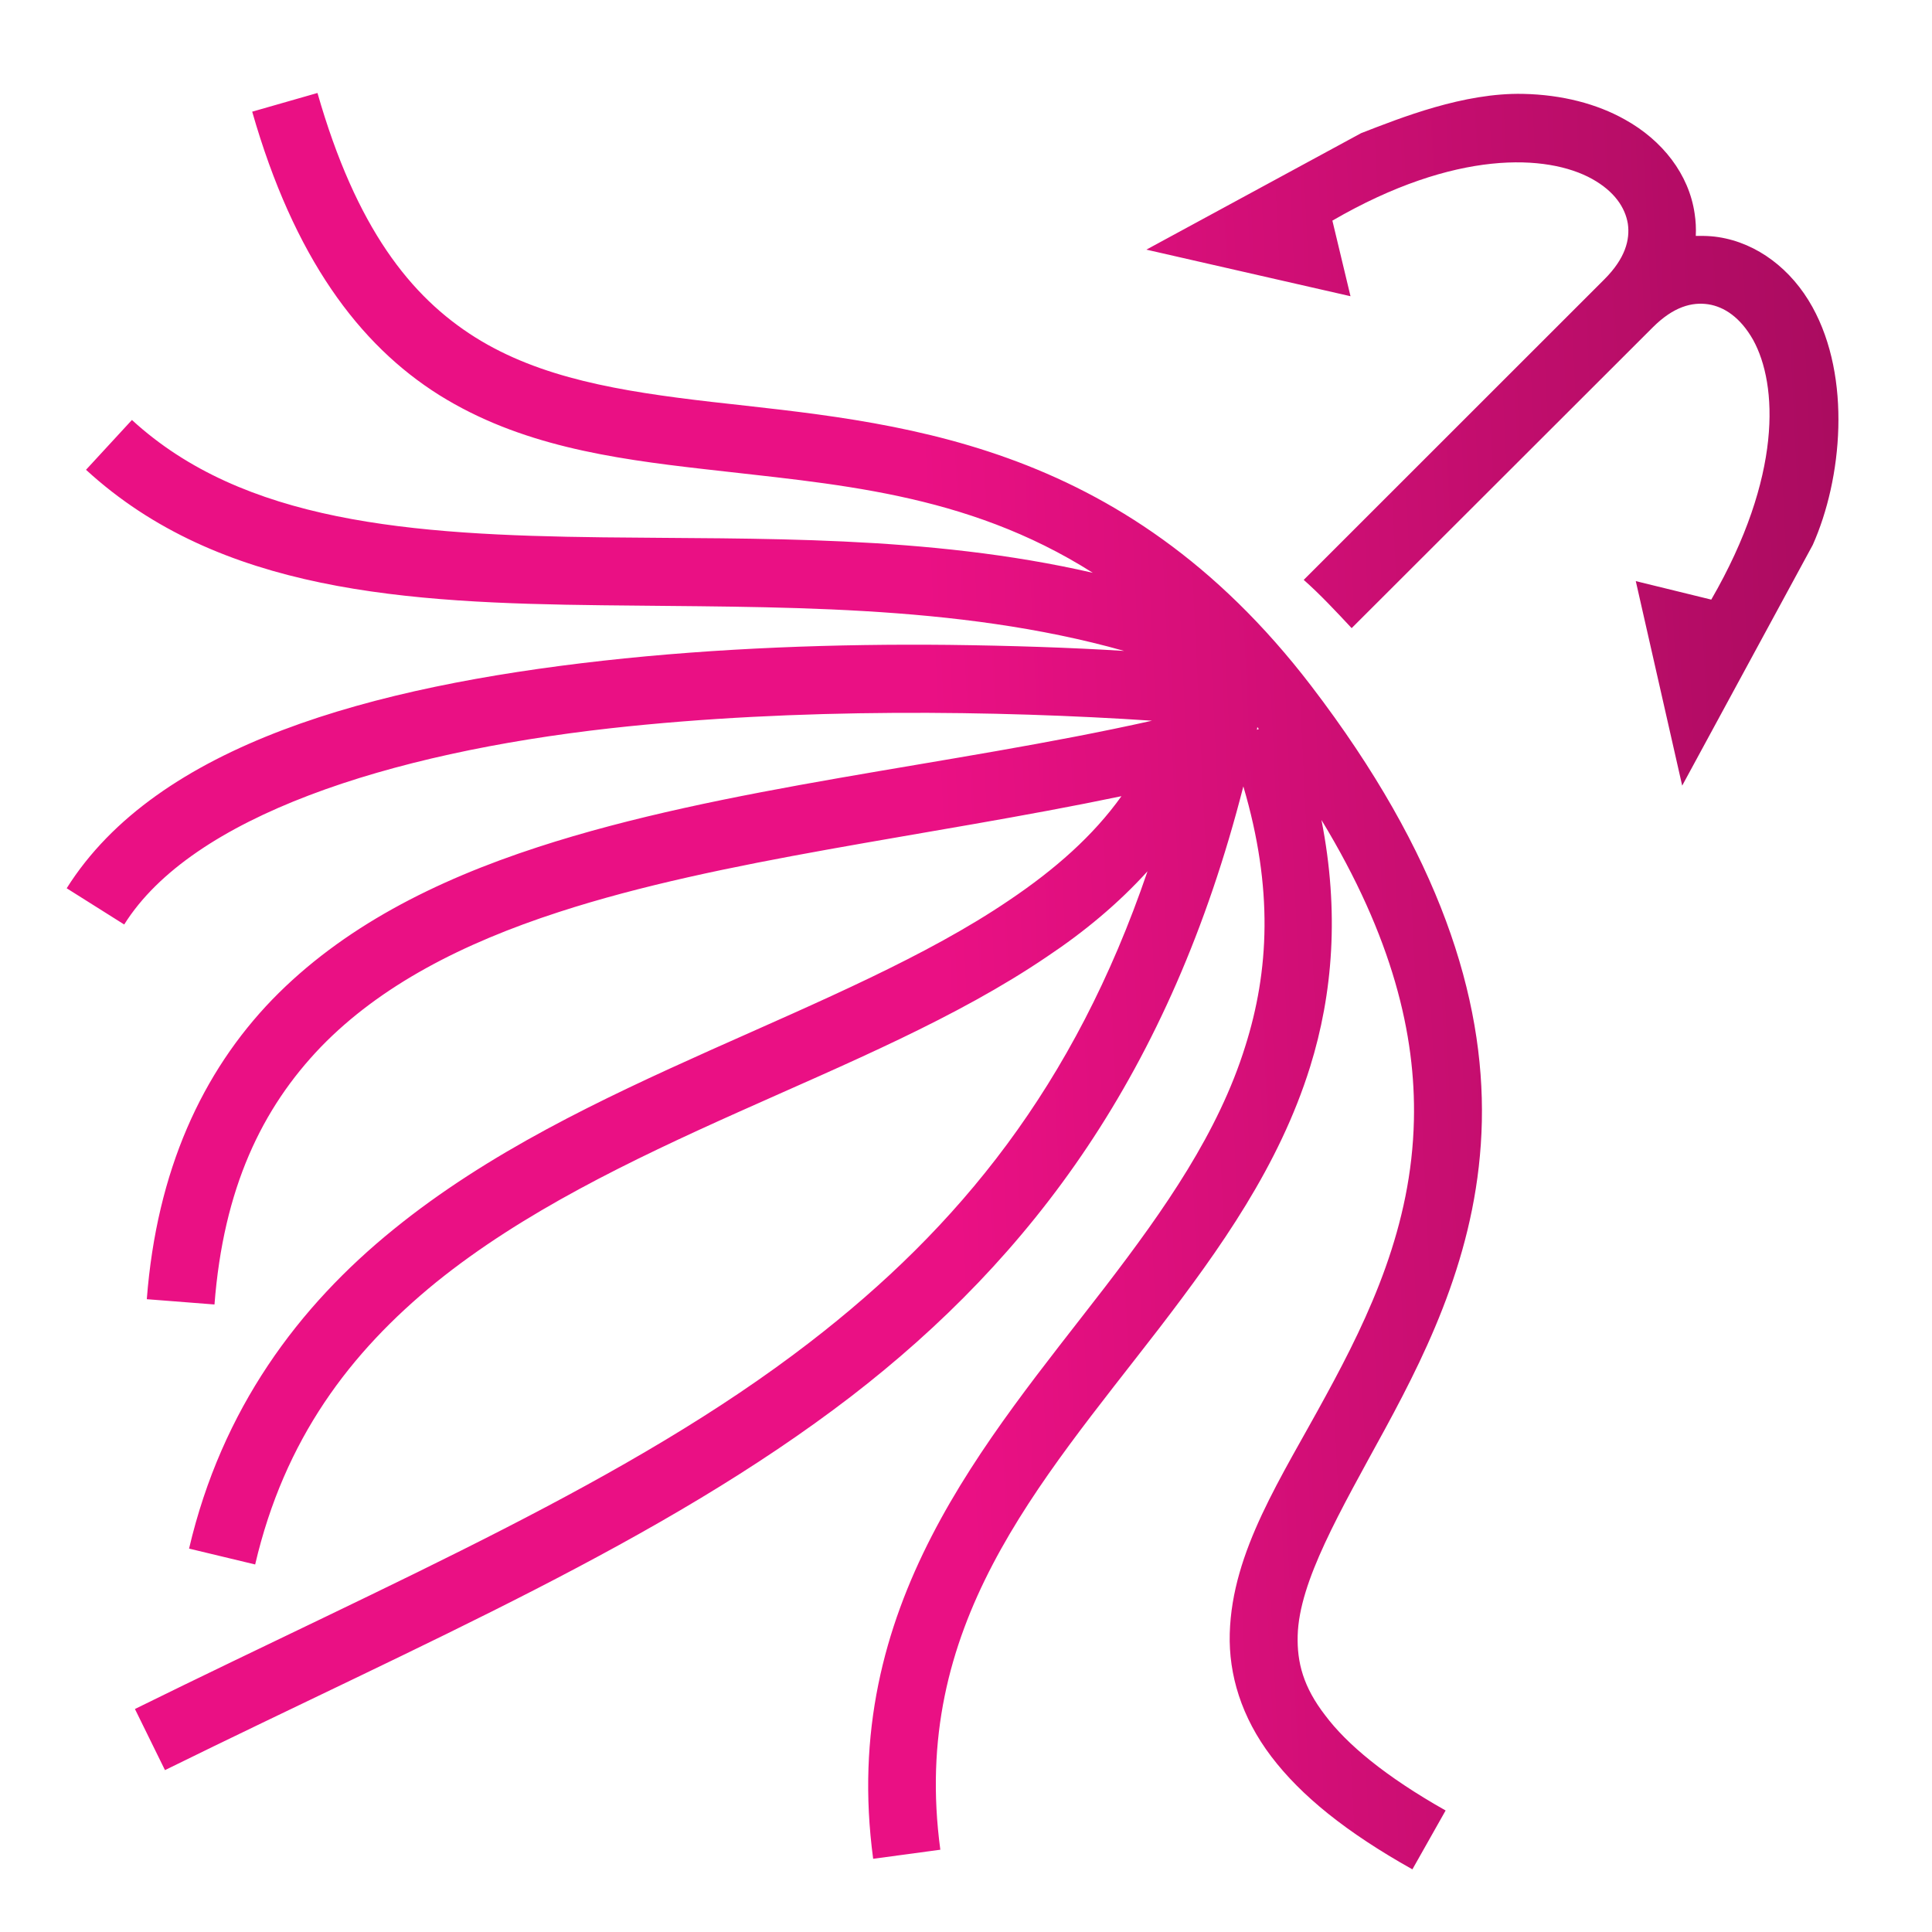 <svg width="56" height="56" viewBox="0 0 56 56" fill="none" xmlns="http://www.w3.org/2000/svg">
<path d="M9.202 2.695L7.31 3.237C8.519 7.46 10.404 9.989 12.731 11.451C15.061 12.906 17.708 13.289 20.387 13.595C24.128 14.033 27.967 14.251 31.675 16.603C26.863 15.498 21.952 15.63 17.478 15.575C11.867 15.509 7.054 15.137 3.824 12.173L2.493 13.617C6.366 17.172 11.78 17.478 17.456 17.544C22.422 17.609 27.694 17.489 32.583 18.867C31.008 18.769 29.291 18.714 27.497 18.692C24.281 18.659 20.814 18.779 17.478 19.151C10.815 19.895 4.559 21.569 1.933 25.747L3.6 26.797C5.56 23.669 11.244 21.831 17.697 21.109C23.1 20.508 28.941 20.595 33.392 20.89C27.519 22.203 21.022 22.783 15.586 24.555C12.6 25.528 9.92 26.884 7.891 28.973C5.863 31.073 4.542 33.928 4.255 37.658L6.217 37.811C6.477 34.442 7.591 32.123 9.307 30.34C11.025 28.569 13.399 27.344 16.198 26.436C20.934 24.894 26.841 24.259 32.506 23.078C31.686 24.226 30.581 25.2 29.247 26.097C26.863 27.715 23.778 29.017 20.595 30.439C17.424 31.861 14.153 33.403 11.408 35.634C8.653 37.865 6.431 40.83 5.48 44.887L7.396 45.347C8.244 41.715 10.143 39.2 12.644 37.165C15.149 35.142 18.255 33.644 21.405 32.233C24.555 30.822 27.727 29.509 30.352 27.726C31.434 27.005 32.419 26.184 33.261 25.255C31.139 31.478 27.792 35.58 23.461 38.915C18.255 42.929 11.55 45.773 3.911 49.536L4.782 51.308C12.359 47.578 19.163 44.701 24.664 40.48C29.914 36.433 33.917 31.095 36.039 22.794C36.914 25.758 36.783 28.153 36.094 30.329C35.317 32.823 33.764 35.044 32.036 37.297C28.569 41.803 24.325 46.55 25.309 53.878L27.256 53.615C26.381 47.13 30.067 43.083 33.6 38.5C35.361 36.203 37.078 33.797 37.975 30.92C38.631 28.809 38.828 26.436 38.303 23.767C40.37 27.169 41.038 30.001 40.983 32.462C40.917 35.536 39.714 38.106 38.423 40.469C37.144 42.831 35.711 44.953 35.645 47.348C35.612 48.541 35.984 49.776 36.849 50.914C37.712 52.051 39.025 53.112 40.939 54.184L41.902 52.478C40.141 51.483 39.036 50.553 38.413 49.722C37.778 48.901 37.592 48.19 37.614 47.403C37.658 45.839 38.828 43.837 40.152 41.409C41.475 38.97 42.875 36.072 42.952 32.506C43.028 28.93 41.748 24.773 38.008 19.884C32.484 12.665 25.9 12.25 20.617 11.648C17.97 11.342 15.662 10.959 13.781 9.782C11.9 8.602 10.323 6.608 9.202 2.695ZM44.144 2.721C42.427 2.685 40.611 3.41 39.452 3.86L33.228 7.236L39.145 8.586L38.62 6.395C42.186 4.325 44.855 4.47 46.145 5.185C46.802 5.55 47.108 6.021 47.184 6.486C47.25 6.952 47.108 7.491 46.506 8.094L37.789 16.808C38.259 17.223 38.73 17.726 39.178 18.207L47.906 9.489C48.508 8.887 49.044 8.75 49.514 8.82C49.974 8.891 50.444 9.196 50.816 9.853C51.527 11.145 51.669 13.803 49.602 17.38L47.414 16.844L48.759 22.772L52.544 15.794C53.397 13.88 53.67 10.948 52.533 8.897C51.931 7.807 50.936 7.046 49.809 6.873C49.667 6.851 49.514 6.84 49.372 6.838H49.153C49.164 6.621 49.153 6.405 49.12 6.192C48.956 5.055 48.191 4.07 47.097 3.464C46.288 3.01 45.281 2.745 44.144 2.721ZM36.444 21.076L36.455 21.087C36.466 21.098 36.477 21.12 36.487 21.131L36.433 21.153L36.444 21.076Z" fill="url(#paint0_linear_157_25915)"/>
<defs>
<linearGradient id="paint0_linear_157_25915" x1="27.61" y1="33.589" x2="70.363" y2="31.541" gradientUnits="userSpaceOnUse">
<stop stop-color="#EA1084"/>
<stop offset="1" stop-color="#84094A"/>
</linearGradient>
</defs>
</svg>
